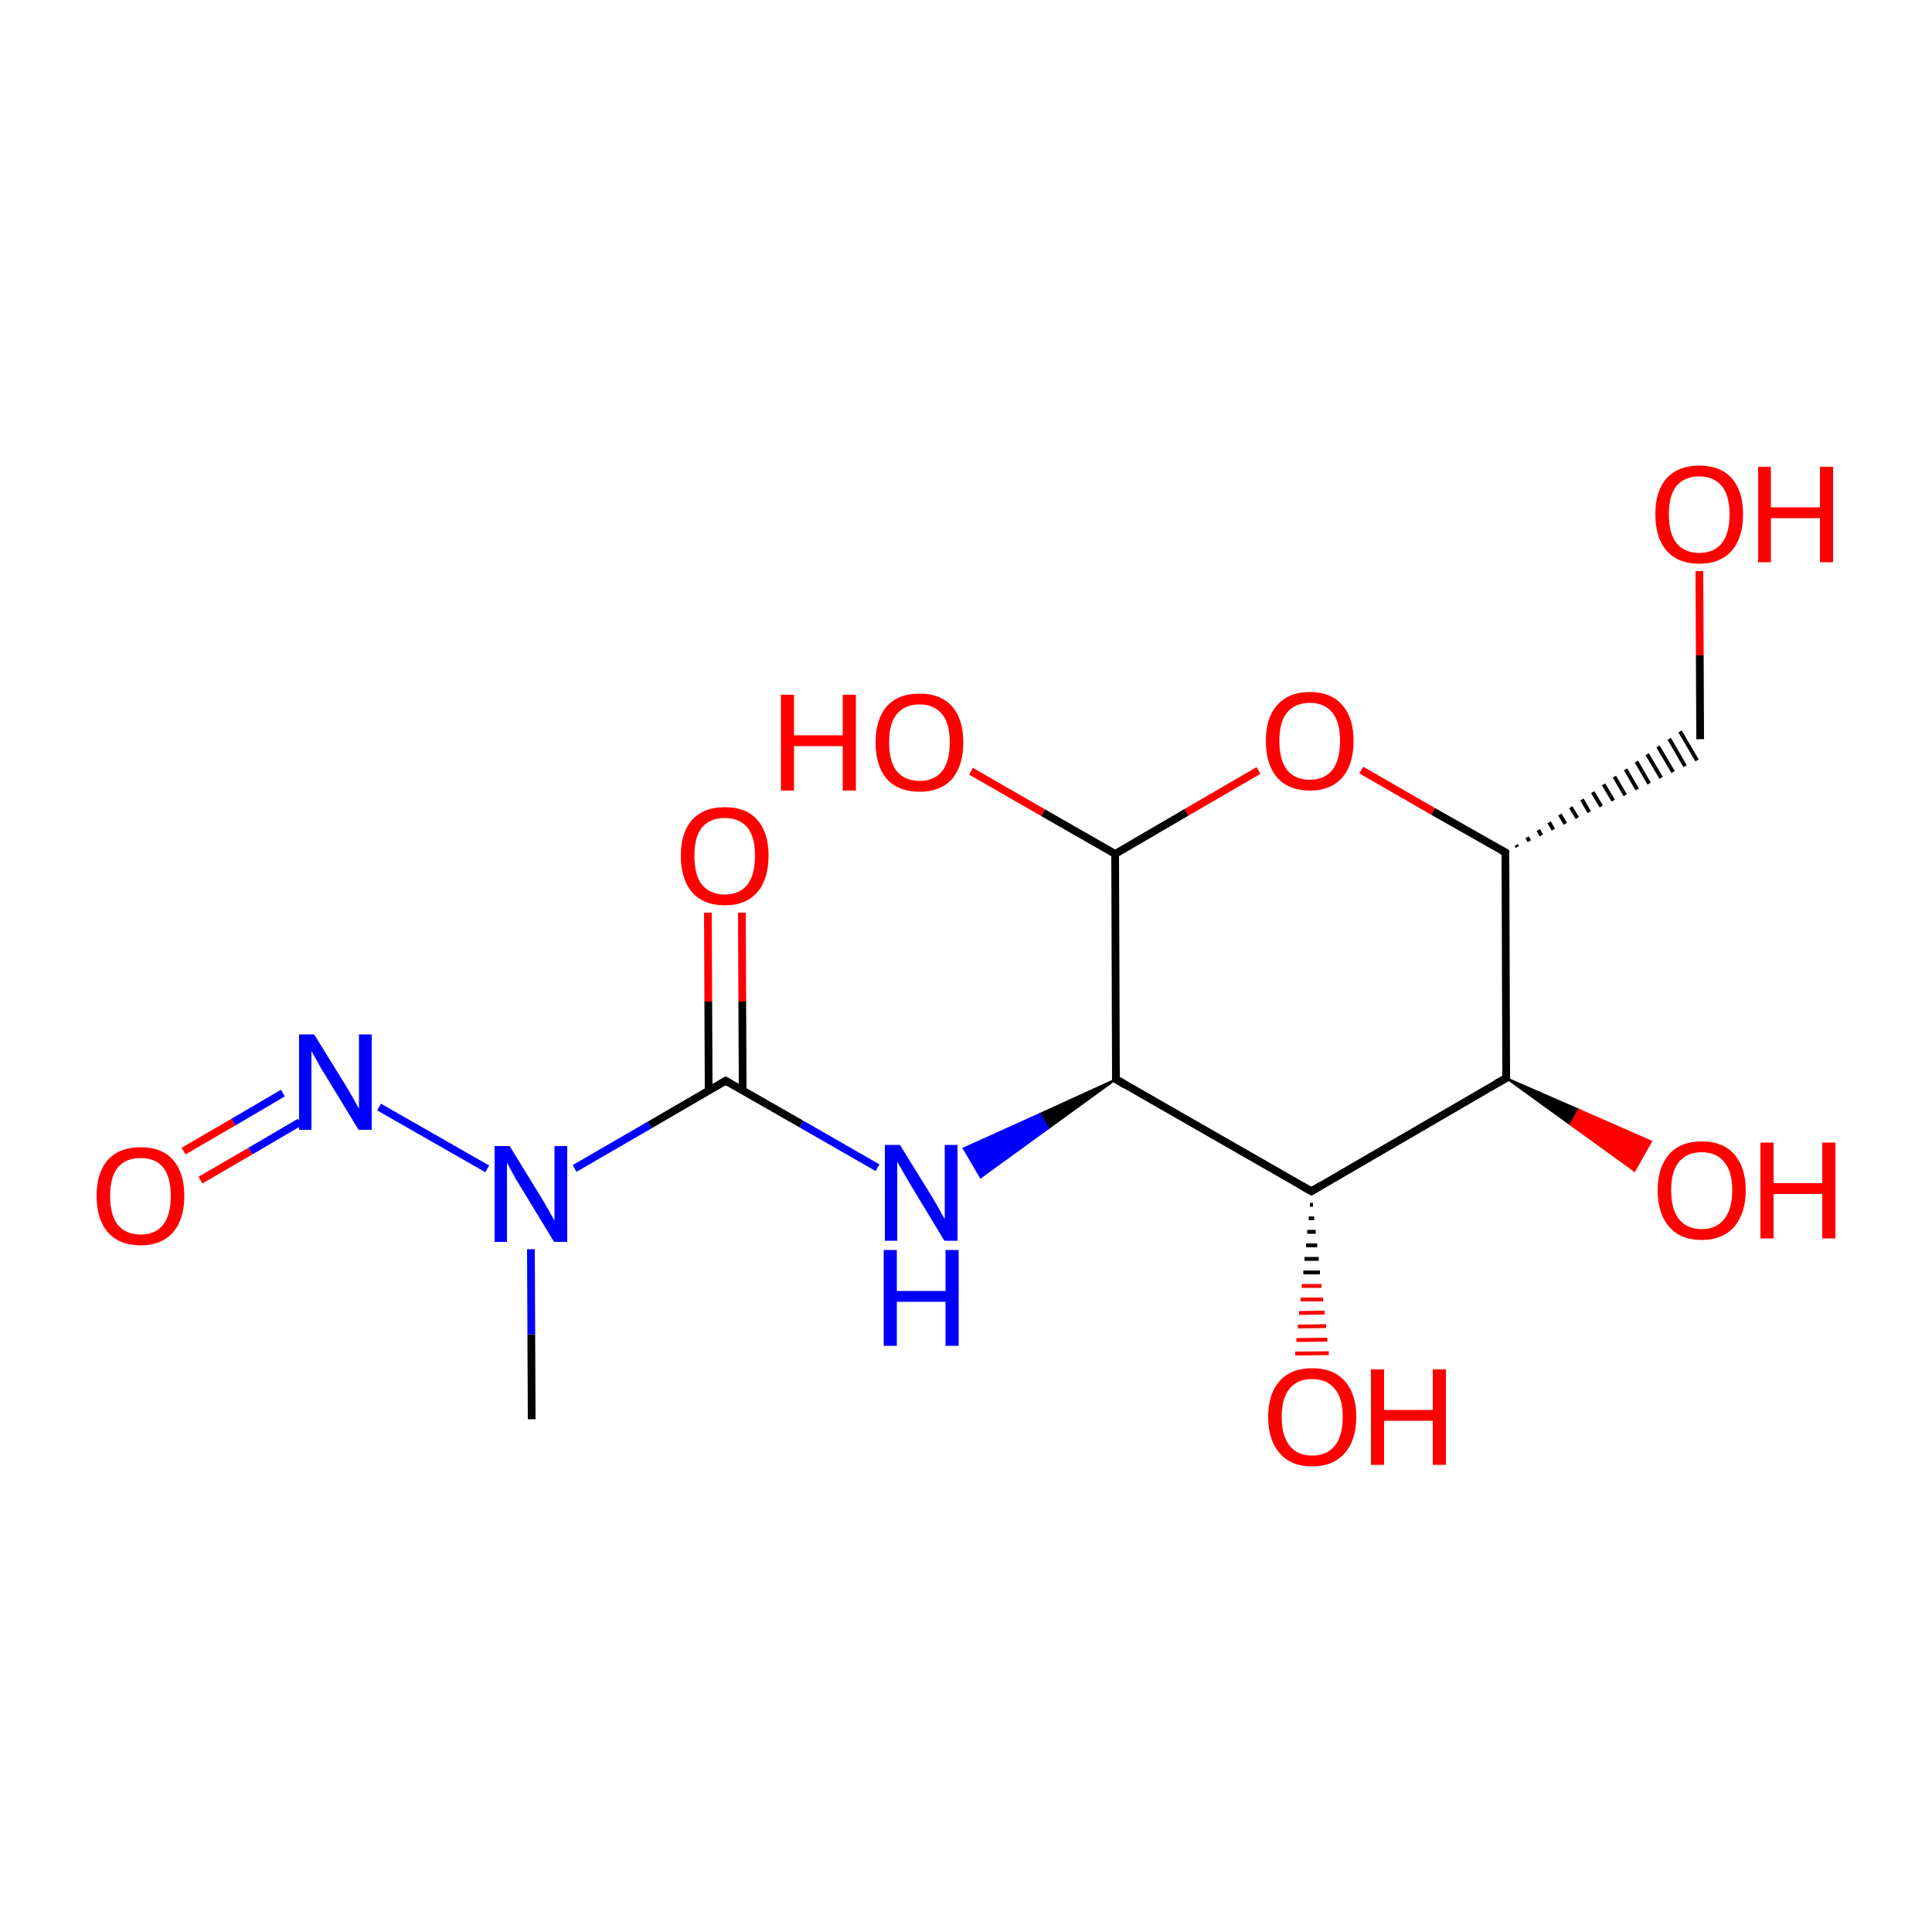 
<svg version='1.1' baseProfile='full'
              xmlns='http://www.w3.org/2000/svg'
                      xmlns:rdkit='http://www.rdkit.org/xml'
                      xmlns:xlink='http://www.w3.org/1999/xlink'
                  xml:space='preserve'
width='500px' height='500px' viewBox='0 0 500 500'>
<!-- END OF HEADER -->
<rect style='opacity:1.0;fill:#FFFFFF;stroke:none' width='500.0' height='500.0' x='0.0' y='0.0'> </rect>
<path class='bond-0 atom-0 atom-1' d='M 137.6,367.3 L 137.5,345.3' style='fill:none;fill-rule:evenodd;stroke:#000000;stroke-width:2.0px;stroke-linecap:butt;stroke-linejoin:miter;stroke-opacity:1' />
<path class='bond-0 atom-0 atom-1' d='M 137.5,345.3 L 137.4,323.3' style='fill:none;fill-rule:evenodd;stroke:#0000FF;stroke-width:2.0px;stroke-linecap:butt;stroke-linejoin:miter;stroke-opacity:1' />
<path class='bond-1 atom-1 atom-2' d='M 126.1,302.5 L 98.1,286.5' style='fill:none;fill-rule:evenodd;stroke:#0000FF;stroke-width:2.0px;stroke-linecap:butt;stroke-linejoin:miter;stroke-opacity:1' />
<path class='bond-2 atom-2 atom-3' d='M 73.2,282.9 L 60.4,290.4' style='fill:none;fill-rule:evenodd;stroke:#0000FF;stroke-width:2.0px;stroke-linecap:butt;stroke-linejoin:miter;stroke-opacity:1' />
<path class='bond-2 atom-2 atom-3' d='M 60.4,290.4 L 47.5,297.9' style='fill:none;fill-rule:evenodd;stroke:#FF0000;stroke-width:2.0px;stroke-linecap:butt;stroke-linejoin:miter;stroke-opacity:1' />
<path class='bond-2 atom-2 atom-3' d='M 77.6,290.4 L 64.8,297.9' style='fill:none;fill-rule:evenodd;stroke:#0000FF;stroke-width:2.0px;stroke-linecap:butt;stroke-linejoin:miter;stroke-opacity:1' />
<path class='bond-2 atom-2 atom-3' d='M 64.8,297.9 L 51.9,305.4' style='fill:none;fill-rule:evenodd;stroke:#FF0000;stroke-width:2.0px;stroke-linecap:butt;stroke-linejoin:miter;stroke-opacity:1' />
<path class='bond-3 atom-1 atom-4' d='M 148.7,302.4 L 168.2,291.1' style='fill:none;fill-rule:evenodd;stroke:#0000FF;stroke-width:2.0px;stroke-linecap:butt;stroke-linejoin:miter;stroke-opacity:1' />
<path class='bond-3 atom-1 atom-4' d='M 168.2,291.1 L 187.8,279.7' style='fill:none;fill-rule:evenodd;stroke:#000000;stroke-width:2.0px;stroke-linecap:butt;stroke-linejoin:miter;stroke-opacity:1' />
<path class='bond-4 atom-4 atom-5' d='M 192.2,282.2 L 192.1,259.2' style='fill:none;fill-rule:evenodd;stroke:#000000;stroke-width:2.0px;stroke-linecap:butt;stroke-linejoin:miter;stroke-opacity:1' />
<path class='bond-4 atom-4 atom-5' d='M 192.1,259.2 L 192.0,236.2' style='fill:none;fill-rule:evenodd;stroke:#FF0000;stroke-width:2.0px;stroke-linecap:butt;stroke-linejoin:miter;stroke-opacity:1' />
<path class='bond-4 atom-4 atom-5' d='M 183.4,282.2 L 183.3,259.2' style='fill:none;fill-rule:evenodd;stroke:#000000;stroke-width:2.0px;stroke-linecap:butt;stroke-linejoin:miter;stroke-opacity:1' />
<path class='bond-4 atom-4 atom-5' d='M 183.3,259.2 L 183.2,236.2' style='fill:none;fill-rule:evenodd;stroke:#FF0000;stroke-width:2.0px;stroke-linecap:butt;stroke-linejoin:miter;stroke-opacity:1' />
<path class='bond-5 atom-4 atom-6' d='M 187.8,279.7 L 207.4,290.9' style='fill:none;fill-rule:evenodd;stroke:#000000;stroke-width:2.0px;stroke-linecap:butt;stroke-linejoin:miter;stroke-opacity:1' />
<path class='bond-5 atom-4 atom-6' d='M 207.4,290.9 L 227.1,302.2' style='fill:none;fill-rule:evenodd;stroke:#0000FF;stroke-width:2.0px;stroke-linecap:butt;stroke-linejoin:miter;stroke-opacity:1' />
<path class='bond-6 atom-7 atom-6' d='M 288.8,279.3 L 271.3,292.0 L 269.1,288.3 Z' style='fill:#000000;fill-rule:evenodd;fill-opacity:1;stroke:#000000;stroke-width:0.5px;stroke-linecap:butt;stroke-linejoin:miter;stroke-opacity:1;' />
<path class='bond-6 atom-7 atom-6' d='M 271.3,292.0 L 249.4,297.2 L 253.8,304.7 Z' style='fill:#0000FF;fill-rule:evenodd;fill-opacity:1;stroke:#0000FF;stroke-width:0.5px;stroke-linecap:butt;stroke-linejoin:miter;stroke-opacity:1;' />
<path class='bond-6 atom-7 atom-6' d='M 271.3,292.0 L 269.1,288.3 L 249.4,297.2 Z' style='fill:#0000FF;fill-rule:evenodd;fill-opacity:1;stroke:#0000FF;stroke-width:0.5px;stroke-linecap:butt;stroke-linejoin:miter;stroke-opacity:1;' />
<path class='bond-7 atom-7 atom-8' d='M 288.8,279.3 L 288.6,221.0' style='fill:none;fill-rule:evenodd;stroke:#000000;stroke-width:2.0px;stroke-linecap:butt;stroke-linejoin:miter;stroke-opacity:1' />
<path class='bond-8 atom-8 atom-9' d='M 288.6,221.0 L 269.9,210.3' style='fill:none;fill-rule:evenodd;stroke:#000000;stroke-width:2.0px;stroke-linecap:butt;stroke-linejoin:miter;stroke-opacity:1' />
<path class='bond-8 atom-8 atom-9' d='M 269.9,210.3 L 251.3,199.6' style='fill:none;fill-rule:evenodd;stroke:#FF0000;stroke-width:2.0px;stroke-linecap:butt;stroke-linejoin:miter;stroke-opacity:1' />
<path class='bond-9 atom-8 atom-10' d='M 288.6,221.0 L 307.1,210.2' style='fill:none;fill-rule:evenodd;stroke:#000000;stroke-width:2.0px;stroke-linecap:butt;stroke-linejoin:miter;stroke-opacity:1' />
<path class='bond-9 atom-8 atom-10' d='M 307.1,210.2 L 325.7,199.4' style='fill:none;fill-rule:evenodd;stroke:#FF0000;stroke-width:2.0px;stroke-linecap:butt;stroke-linejoin:miter;stroke-opacity:1' />
<path class='bond-10 atom-10 atom-11' d='M 352.3,199.3 L 370.9,210.0' style='fill:none;fill-rule:evenodd;stroke:#FF0000;stroke-width:2.0px;stroke-linecap:butt;stroke-linejoin:miter;stroke-opacity:1' />
<path class='bond-10 atom-10 atom-11' d='M 370.9,210.0 L 389.6,220.6' style='fill:none;fill-rule:evenodd;stroke:#000000;stroke-width:2.0px;stroke-linecap:butt;stroke-linejoin:miter;stroke-opacity:1' />
<path class='bond-11 atom-11 atom-12' d='M 392.7,219.2 L 392.4,218.7' style='fill:none;fill-rule:evenodd;stroke:#000000;stroke-width:1.0px;stroke-linecap:butt;stroke-linejoin:miter;stroke-opacity:1' />
<path class='bond-11 atom-11 atom-12' d='M 395.8,217.7 L 395.2,216.7' style='fill:none;fill-rule:evenodd;stroke:#000000;stroke-width:1.0px;stroke-linecap:butt;stroke-linejoin:miter;stroke-opacity:1' />
<path class='bond-11 atom-11 atom-12' d='M 398.9,216.2 L 398.1,214.8' style='fill:none;fill-rule:evenodd;stroke:#000000;stroke-width:1.0px;stroke-linecap:butt;stroke-linejoin:miter;stroke-opacity:1' />
<path class='bond-11 atom-11 atom-12' d='M 402.0,214.7 L 400.9,212.8' style='fill:none;fill-rule:evenodd;stroke:#000000;stroke-width:1.0px;stroke-linecap:butt;stroke-linejoin:miter;stroke-opacity:1' />
<path class='bond-11 atom-11 atom-12' d='M 405.1,213.2 L 403.7,210.8' style='fill:none;fill-rule:evenodd;stroke:#000000;stroke-width:1.0px;stroke-linecap:butt;stroke-linejoin:miter;stroke-opacity:1' />
<path class='bond-11 atom-11 atom-12' d='M 408.2,211.7 L 406.5,208.9' style='fill:none;fill-rule:evenodd;stroke:#000000;stroke-width:1.0px;stroke-linecap:butt;stroke-linejoin:miter;stroke-opacity:1' />
<path class='bond-11 atom-11 atom-12' d='M 411.3,210.2 L 409.4,206.9' style='fill:none;fill-rule:evenodd;stroke:#000000;stroke-width:1.0px;stroke-linecap:butt;stroke-linejoin:miter;stroke-opacity:1' />
<path class='bond-11 atom-11 atom-12' d='M 414.4,208.7 L 412.2,205.0' style='fill:none;fill-rule:evenodd;stroke:#000000;stroke-width:1.0px;stroke-linecap:butt;stroke-linejoin:miter;stroke-opacity:1' />
<path class='bond-11 atom-11 atom-12' d='M 417.5,207.2 L 415.0,203.0' style='fill:none;fill-rule:evenodd;stroke:#000000;stroke-width:1.0px;stroke-linecap:butt;stroke-linejoin:miter;stroke-opacity:1' />
<path class='bond-11 atom-11 atom-12' d='M 420.6,205.8 L 417.8,201.0' style='fill:none;fill-rule:evenodd;stroke:#000000;stroke-width:1.0px;stroke-linecap:butt;stroke-linejoin:miter;stroke-opacity:1' />
<path class='bond-11 atom-11 atom-12' d='M 423.7,204.3 L 420.7,199.1' style='fill:none;fill-rule:evenodd;stroke:#000000;stroke-width:1.0px;stroke-linecap:butt;stroke-linejoin:miter;stroke-opacity:1' />
<path class='bond-11 atom-11 atom-12' d='M 426.8,202.8 L 423.5,197.1' style='fill:none;fill-rule:evenodd;stroke:#000000;stroke-width:1.0px;stroke-linecap:butt;stroke-linejoin:miter;stroke-opacity:1' />
<path class='bond-11 atom-11 atom-12' d='M 429.9,201.3 L 426.3,195.2' style='fill:none;fill-rule:evenodd;stroke:#000000;stroke-width:1.0px;stroke-linecap:butt;stroke-linejoin:miter;stroke-opacity:1' />
<path class='bond-11 atom-11 atom-12' d='M 433.0,199.8 L 429.1,193.2' style='fill:none;fill-rule:evenodd;stroke:#000000;stroke-width:1.0px;stroke-linecap:butt;stroke-linejoin:miter;stroke-opacity:1' />
<path class='bond-11 atom-11 atom-12' d='M 436.1,198.3 L 432.0,191.2' style='fill:none;fill-rule:evenodd;stroke:#000000;stroke-width:1.0px;stroke-linecap:butt;stroke-linejoin:miter;stroke-opacity:1' />
<path class='bond-11 atom-11 atom-12' d='M 439.2,196.8 L 434.8,189.3' style='fill:none;fill-rule:evenodd;stroke:#000000;stroke-width:1.0px;stroke-linecap:butt;stroke-linejoin:miter;stroke-opacity:1' />
<path class='bond-12 atom-12 atom-13' d='M 440.0,191.3 L 439.9,169.6' style='fill:none;fill-rule:evenodd;stroke:#000000;stroke-width:2.0px;stroke-linecap:butt;stroke-linejoin:miter;stroke-opacity:1' />
<path class='bond-12 atom-12 atom-13' d='M 439.9,169.6 L 439.8,147.8' style='fill:none;fill-rule:evenodd;stroke:#FF0000;stroke-width:2.0px;stroke-linecap:butt;stroke-linejoin:miter;stroke-opacity:1' />
<path class='bond-13 atom-11 atom-14' d='M 389.6,220.6 L 389.8,279.0' style='fill:none;fill-rule:evenodd;stroke:#000000;stroke-width:2.0px;stroke-linecap:butt;stroke-linejoin:miter;stroke-opacity:1' />
<path class='bond-14 atom-14 atom-15' d='M 389.8,279.0 L 408.6,287.2 L 406.4,291.0 Z' style='fill:#000000;fill-rule:evenodd;fill-opacity:1;stroke:#000000;stroke-width:0.5px;stroke-linecap:butt;stroke-linejoin:miter;stroke-opacity:1;' />
<path class='bond-14 atom-14 atom-15' d='M 408.6,287.2 L 423.0,303.0 L 427.3,295.4 Z' style='fill:#FF0000;fill-rule:evenodd;fill-opacity:1;stroke:#FF0000;stroke-width:0.5px;stroke-linecap:butt;stroke-linejoin:miter;stroke-opacity:1;' />
<path class='bond-14 atom-14 atom-15' d='M 408.6,287.2 L 406.4,291.0 L 423.0,303.0 Z' style='fill:#FF0000;fill-rule:evenodd;fill-opacity:1;stroke:#FF0000;stroke-width:0.5px;stroke-linecap:butt;stroke-linejoin:miter;stroke-opacity:1;' />
<path class='bond-15 atom-14 atom-16' d='M 389.8,279.0 L 339.4,308.3' style='fill:none;fill-rule:evenodd;stroke:#000000;stroke-width:2.0px;stroke-linecap:butt;stroke-linejoin:miter;stroke-opacity:1' />
<path class='bond-16 atom-16 atom-17' d='M 339.8,311.8 L 339.0,311.8' style='fill:none;fill-rule:evenodd;stroke:#000000;stroke-width:1.0px;stroke-linecap:butt;stroke-linejoin:miter;stroke-opacity:1' />
<path class='bond-16 atom-16 atom-17' d='M 340.1,315.3 L 338.7,315.3' style='fill:none;fill-rule:evenodd;stroke:#000000;stroke-width:1.0px;stroke-linecap:butt;stroke-linejoin:miter;stroke-opacity:1' />
<path class='bond-16 atom-16 atom-17' d='M 340.5,318.8 L 338.3,318.8' style='fill:none;fill-rule:evenodd;stroke:#000000;stroke-width:1.0px;stroke-linecap:butt;stroke-linejoin:miter;stroke-opacity:1' />
<path class='bond-16 atom-16 atom-17' d='M 340.9,322.3 L 338.0,322.3' style='fill:none;fill-rule:evenodd;stroke:#000000;stroke-width:1.0px;stroke-linecap:butt;stroke-linejoin:miter;stroke-opacity:1' />
<path class='bond-16 atom-16 atom-17' d='M 341.3,325.8 L 337.6,325.8' style='fill:none;fill-rule:evenodd;stroke:#000000;stroke-width:1.0px;stroke-linecap:butt;stroke-linejoin:miter;stroke-opacity:1' />
<path class='bond-16 atom-16 atom-17' d='M 341.6,329.3 L 337.3,329.3' style='fill:none;fill-rule:evenodd;stroke:#000000;stroke-width:1.0px;stroke-linecap:butt;stroke-linejoin:miter;stroke-opacity:1' />
<path class='bond-16 atom-16 atom-17' d='M 342.0,332.8 L 336.9,332.8' style='fill:none;fill-rule:evenodd;stroke:#FF0000;stroke-width:1.0px;stroke-linecap:butt;stroke-linejoin:miter;stroke-opacity:1' />
<path class='bond-16 atom-16 atom-17' d='M 342.4,336.3 L 336.6,336.3' style='fill:none;fill-rule:evenodd;stroke:#FF0000;stroke-width:1.0px;stroke-linecap:butt;stroke-linejoin:miter;stroke-opacity:1' />
<path class='bond-16 atom-16 atom-17' d='M 342.8,339.7 L 336.2,339.8' style='fill:none;fill-rule:evenodd;stroke:#FF0000;stroke-width:1.0px;stroke-linecap:butt;stroke-linejoin:miter;stroke-opacity:1' />
<path class='bond-16 atom-16 atom-17' d='M 343.2,343.2 L 335.9,343.3' style='fill:none;fill-rule:evenodd;stroke:#FF0000;stroke-width:1.0px;stroke-linecap:butt;stroke-linejoin:miter;stroke-opacity:1' />
<path class='bond-16 atom-16 atom-17' d='M 343.5,346.7 L 335.5,346.8' style='fill:none;fill-rule:evenodd;stroke:#FF0000;stroke-width:1.0px;stroke-linecap:butt;stroke-linejoin:miter;stroke-opacity:1' />
<path class='bond-16 atom-16 atom-17' d='M 343.9,350.2 L 335.2,350.3' style='fill:none;fill-rule:evenodd;stroke:#FF0000;stroke-width:1.0px;stroke-linecap:butt;stroke-linejoin:miter;stroke-opacity:1' />
<path class='bond-17 atom-16 atom-7' d='M 339.4,308.3 L 288.8,279.3' style='fill:none;fill-rule:evenodd;stroke:#000000;stroke-width:2.0px;stroke-linecap:butt;stroke-linejoin:miter;stroke-opacity:1' />
<path d='M 186.8,280.3 L 187.8,279.7 L 188.8,280.3' style='fill:none;stroke:#000000;stroke-width:2.0px;stroke-linecap:butt;stroke-linejoin:miter;stroke-opacity:1;' />
<path d='M 288.8,276.4 L 288.8,279.3 L 291.3,280.8' style='fill:none;stroke:#000000;stroke-width:2.0px;stroke-linecap:butt;stroke-linejoin:miter;stroke-opacity:1;' />
<path d='M 388.6,220.1 L 389.6,220.6 L 389.6,223.6' style='fill:none;stroke:#000000;stroke-width:2.0px;stroke-linecap:butt;stroke-linejoin:miter;stroke-opacity:1;' />
<path d='M 389.8,276.0 L 389.8,279.0 L 387.3,280.4' style='fill:none;stroke:#000000;stroke-width:2.0px;stroke-linecap:butt;stroke-linejoin:miter;stroke-opacity:1;' />
<path d='M 341.9,306.8 L 339.4,308.3 L 336.9,306.9' style='fill:none;stroke:#000000;stroke-width:2.0px;stroke-linecap:butt;stroke-linejoin:miter;stroke-opacity:1;' />
<path class='atom-1' d='M 131.9 296.6
L 140.0 309.8
Q 140.8 311.1, 142.1 313.4
Q 143.4 315.7, 143.5 315.9
L 143.5 296.6
L 146.8 296.6
L 146.8 321.4
L 143.4 321.4
L 134.7 307.1
Q 133.6 305.4, 132.6 303.5
Q 131.5 301.5, 131.2 300.9
L 131.2 321.4
L 128.0 321.4
L 128.0 296.6
L 131.9 296.6
' fill='#0000FF'/>
<path class='atom-2' d='M 81.3 267.7
L 89.4 280.8
Q 90.2 282.1, 91.5 284.4
Q 92.8 286.8, 92.9 286.9
L 92.9 267.7
L 96.2 267.7
L 96.2 292.4
L 92.8 292.4
L 84.1 278.1
Q 83.0 276.4, 82.0 274.5
Q 80.9 272.6, 80.6 272.0
L 80.6 292.4
L 77.4 292.4
L 77.4 267.7
L 81.3 267.7
' fill='#0000FF'/>
<path class='atom-3' d='M 25.0 309.5
Q 25.0 303.5, 27.9 300.2
Q 30.9 296.9, 36.4 296.9
Q 41.9 296.9, 44.8 300.2
Q 47.7 303.5, 47.7 309.5
Q 47.7 315.5, 44.8 318.9
Q 41.8 322.3, 36.4 322.3
Q 30.9 322.3, 27.9 318.9
Q 25.0 315.5, 25.0 309.5
M 36.4 319.5
Q 40.2 319.5, 42.2 317.0
Q 44.2 314.4, 44.2 309.5
Q 44.2 304.6, 42.2 302.1
Q 40.2 299.7, 36.4 299.7
Q 32.6 299.7, 30.5 302.1
Q 28.5 304.6, 28.5 309.5
Q 28.5 314.5, 30.5 317.0
Q 32.6 319.5, 36.4 319.5
' fill='#FF0000'/>
<path class='atom-5' d='M 176.2 221.4
Q 176.2 215.5, 179.1 212.2
Q 182.1 208.9, 187.6 208.9
Q 193.1 208.9, 196.0 212.2
Q 198.9 215.5, 198.9 221.4
Q 198.9 227.5, 196.0 230.9
Q 193.0 234.3, 187.6 234.3
Q 182.1 234.3, 179.1 230.9
Q 176.2 227.5, 176.2 221.4
M 187.6 231.5
Q 191.3 231.5, 193.4 229.0
Q 195.4 226.4, 195.4 221.4
Q 195.4 216.6, 193.4 214.1
Q 191.3 211.7, 187.6 211.7
Q 183.8 211.7, 181.7 214.1
Q 179.7 216.6, 179.7 221.4
Q 179.7 226.5, 181.7 229.0
Q 183.8 231.5, 187.6 231.5
' fill='#FF0000'/>
<path class='atom-6' d='M 232.9 296.3
L 241.0 309.4
Q 241.8 310.7, 243.1 313.0
Q 244.4 315.4, 244.5 315.5
L 244.5 296.3
L 247.8 296.3
L 247.8 321.1
L 244.4 321.1
L 235.7 306.7
Q 234.7 305.0, 233.6 303.1
Q 232.5 301.2, 232.2 300.6
L 232.2 321.1
L 229.0 321.1
L 229.0 296.3
L 232.9 296.3
' fill='#0000FF'/>
<path class='atom-6' d='M 228.7 323.5
L 232.1 323.5
L 232.1 334.1
L 244.7 334.1
L 244.7 323.5
L 248.1 323.5
L 248.1 348.3
L 244.7 348.3
L 244.7 336.9
L 232.1 336.9
L 232.1 348.3
L 228.7 348.3
L 228.7 323.5
' fill='#0000FF'/>
<path class='atom-9' d='M 202.1 179.8
L 205.5 179.8
L 205.5 190.3
L 218.1 190.3
L 218.1 179.8
L 221.5 179.8
L 221.5 204.6
L 218.1 204.6
L 218.1 193.1
L 205.5 193.1
L 205.5 204.6
L 202.1 204.6
L 202.1 179.8
' fill='#FF0000'/>
<path class='atom-9' d='M 226.6 192.1
Q 226.6 186.2, 229.5 182.8
Q 232.5 179.5, 238.0 179.5
Q 243.4 179.5, 246.4 182.8
Q 249.3 186.2, 249.3 192.1
Q 249.3 198.1, 246.4 201.6
Q 243.4 204.9, 238.0 204.9
Q 232.5 204.9, 229.5 201.6
Q 226.6 198.2, 226.6 192.1
M 238.0 202.1
Q 241.7 202.1, 243.8 199.6
Q 245.8 197.1, 245.8 192.1
Q 245.8 187.2, 243.8 184.8
Q 241.7 182.3, 238.0 182.3
Q 234.2 182.3, 232.1 184.8
Q 230.1 187.2, 230.1 192.1
Q 230.1 197.1, 232.1 199.6
Q 234.2 202.1, 238.0 202.1
' fill='#FF0000'/>
<path class='atom-10' d='M 327.6 191.7
Q 327.6 185.8, 330.5 182.5
Q 333.5 179.1, 339.0 179.1
Q 344.5 179.1, 347.4 182.5
Q 350.3 185.8, 350.3 191.7
Q 350.3 197.8, 347.4 201.2
Q 344.4 204.6, 339.0 204.6
Q 333.5 204.6, 330.5 201.2
Q 327.6 197.8, 327.6 191.7
M 339.0 201.8
Q 342.7 201.8, 344.8 199.3
Q 346.8 196.7, 346.8 191.7
Q 346.8 186.9, 344.8 184.4
Q 342.7 181.9, 339.0 181.9
Q 335.2 181.9, 333.1 184.4
Q 331.1 186.8, 331.1 191.7
Q 331.1 196.7, 333.1 199.3
Q 335.2 201.8, 339.0 201.8
' fill='#FF0000'/>
<path class='atom-13' d='M 428.4 133.1
Q 428.4 127.1, 431.3 123.8
Q 434.3 120.5, 439.8 120.5
Q 445.3 120.5, 448.2 123.8
Q 451.1 127.1, 451.1 133.1
Q 451.1 139.1, 448.2 142.5
Q 445.2 145.9, 439.8 145.9
Q 434.3 145.9, 431.3 142.5
Q 428.4 139.1, 428.4 133.1
M 439.8 143.1
Q 443.5 143.1, 445.6 140.6
Q 447.6 138.0, 447.6 133.1
Q 447.6 128.2, 445.6 125.8
Q 443.5 123.3, 439.8 123.3
Q 436.0 123.3, 433.9 125.7
Q 431.9 128.2, 431.9 133.1
Q 431.9 138.1, 433.9 140.6
Q 436.0 143.1, 439.8 143.1
' fill='#FF0000'/>
<path class='atom-13' d='M 455.0 120.8
L 458.3 120.8
L 458.3 131.3
L 471.0 131.3
L 471.0 120.8
L 474.4 120.8
L 474.4 145.5
L 471.0 145.5
L 471.0 134.1
L 458.3 134.1
L 458.3 145.5
L 455.0 145.5
L 455.0 120.8
' fill='#FF0000'/>
<path class='atom-15' d='M 429.0 308.0
Q 429.0 302.1, 432.0 298.7
Q 434.9 295.4, 440.4 295.4
Q 445.9 295.4, 448.8 298.7
Q 451.8 302.1, 451.8 308.0
Q 451.8 314.0, 448.8 317.5
Q 445.8 320.9, 440.4 320.9
Q 434.9 320.9, 432.0 317.5
Q 429.0 314.1, 429.0 308.0
M 440.4 318.1
Q 444.2 318.1, 446.2 315.5
Q 448.3 313.0, 448.3 308.0
Q 448.3 303.1, 446.2 300.7
Q 444.2 298.2, 440.4 298.2
Q 436.6 298.2, 434.5 300.7
Q 432.5 303.1, 432.5 308.0
Q 432.5 313.0, 434.5 315.5
Q 436.6 318.1, 440.4 318.1
' fill='#FF0000'/>
<path class='atom-15' d='M 455.6 295.7
L 459.0 295.7
L 459.0 306.2
L 471.6 306.2
L 471.6 295.7
L 475.0 295.7
L 475.0 320.5
L 471.6 320.5
L 471.6 309.0
L 459.0 309.0
L 459.0 320.5
L 455.6 320.5
L 455.6 295.7
' fill='#FF0000'/>
<path class='atom-17' d='M 328.2 366.7
Q 328.2 360.7, 331.2 357.4
Q 334.1 354.1, 339.6 354.1
Q 345.1 354.1, 348.0 357.4
Q 351.0 360.7, 351.0 366.7
Q 351.0 372.7, 348.0 376.1
Q 345.0 379.5, 339.6 379.5
Q 334.1 379.5, 331.2 376.1
Q 328.2 372.7, 328.2 366.7
M 339.6 376.7
Q 343.4 376.7, 345.4 374.2
Q 347.5 371.7, 347.5 366.7
Q 347.5 361.8, 345.4 359.4
Q 343.4 356.9, 339.6 356.9
Q 335.8 356.9, 333.8 359.3
Q 331.7 361.8, 331.7 366.7
Q 331.7 371.7, 333.8 374.2
Q 335.8 376.7, 339.6 376.7
' fill='#FF0000'/>
<path class='atom-17' d='M 354.8 354.4
L 358.2 354.4
L 358.2 364.9
L 370.8 364.9
L 370.8 354.4
L 374.2 354.4
L 374.2 379.1
L 370.8 379.1
L 370.8 367.7
L 358.2 367.7
L 358.2 379.1
L 354.8 379.1
L 354.8 354.4
' fill='#FF0000'/>
</svg>
